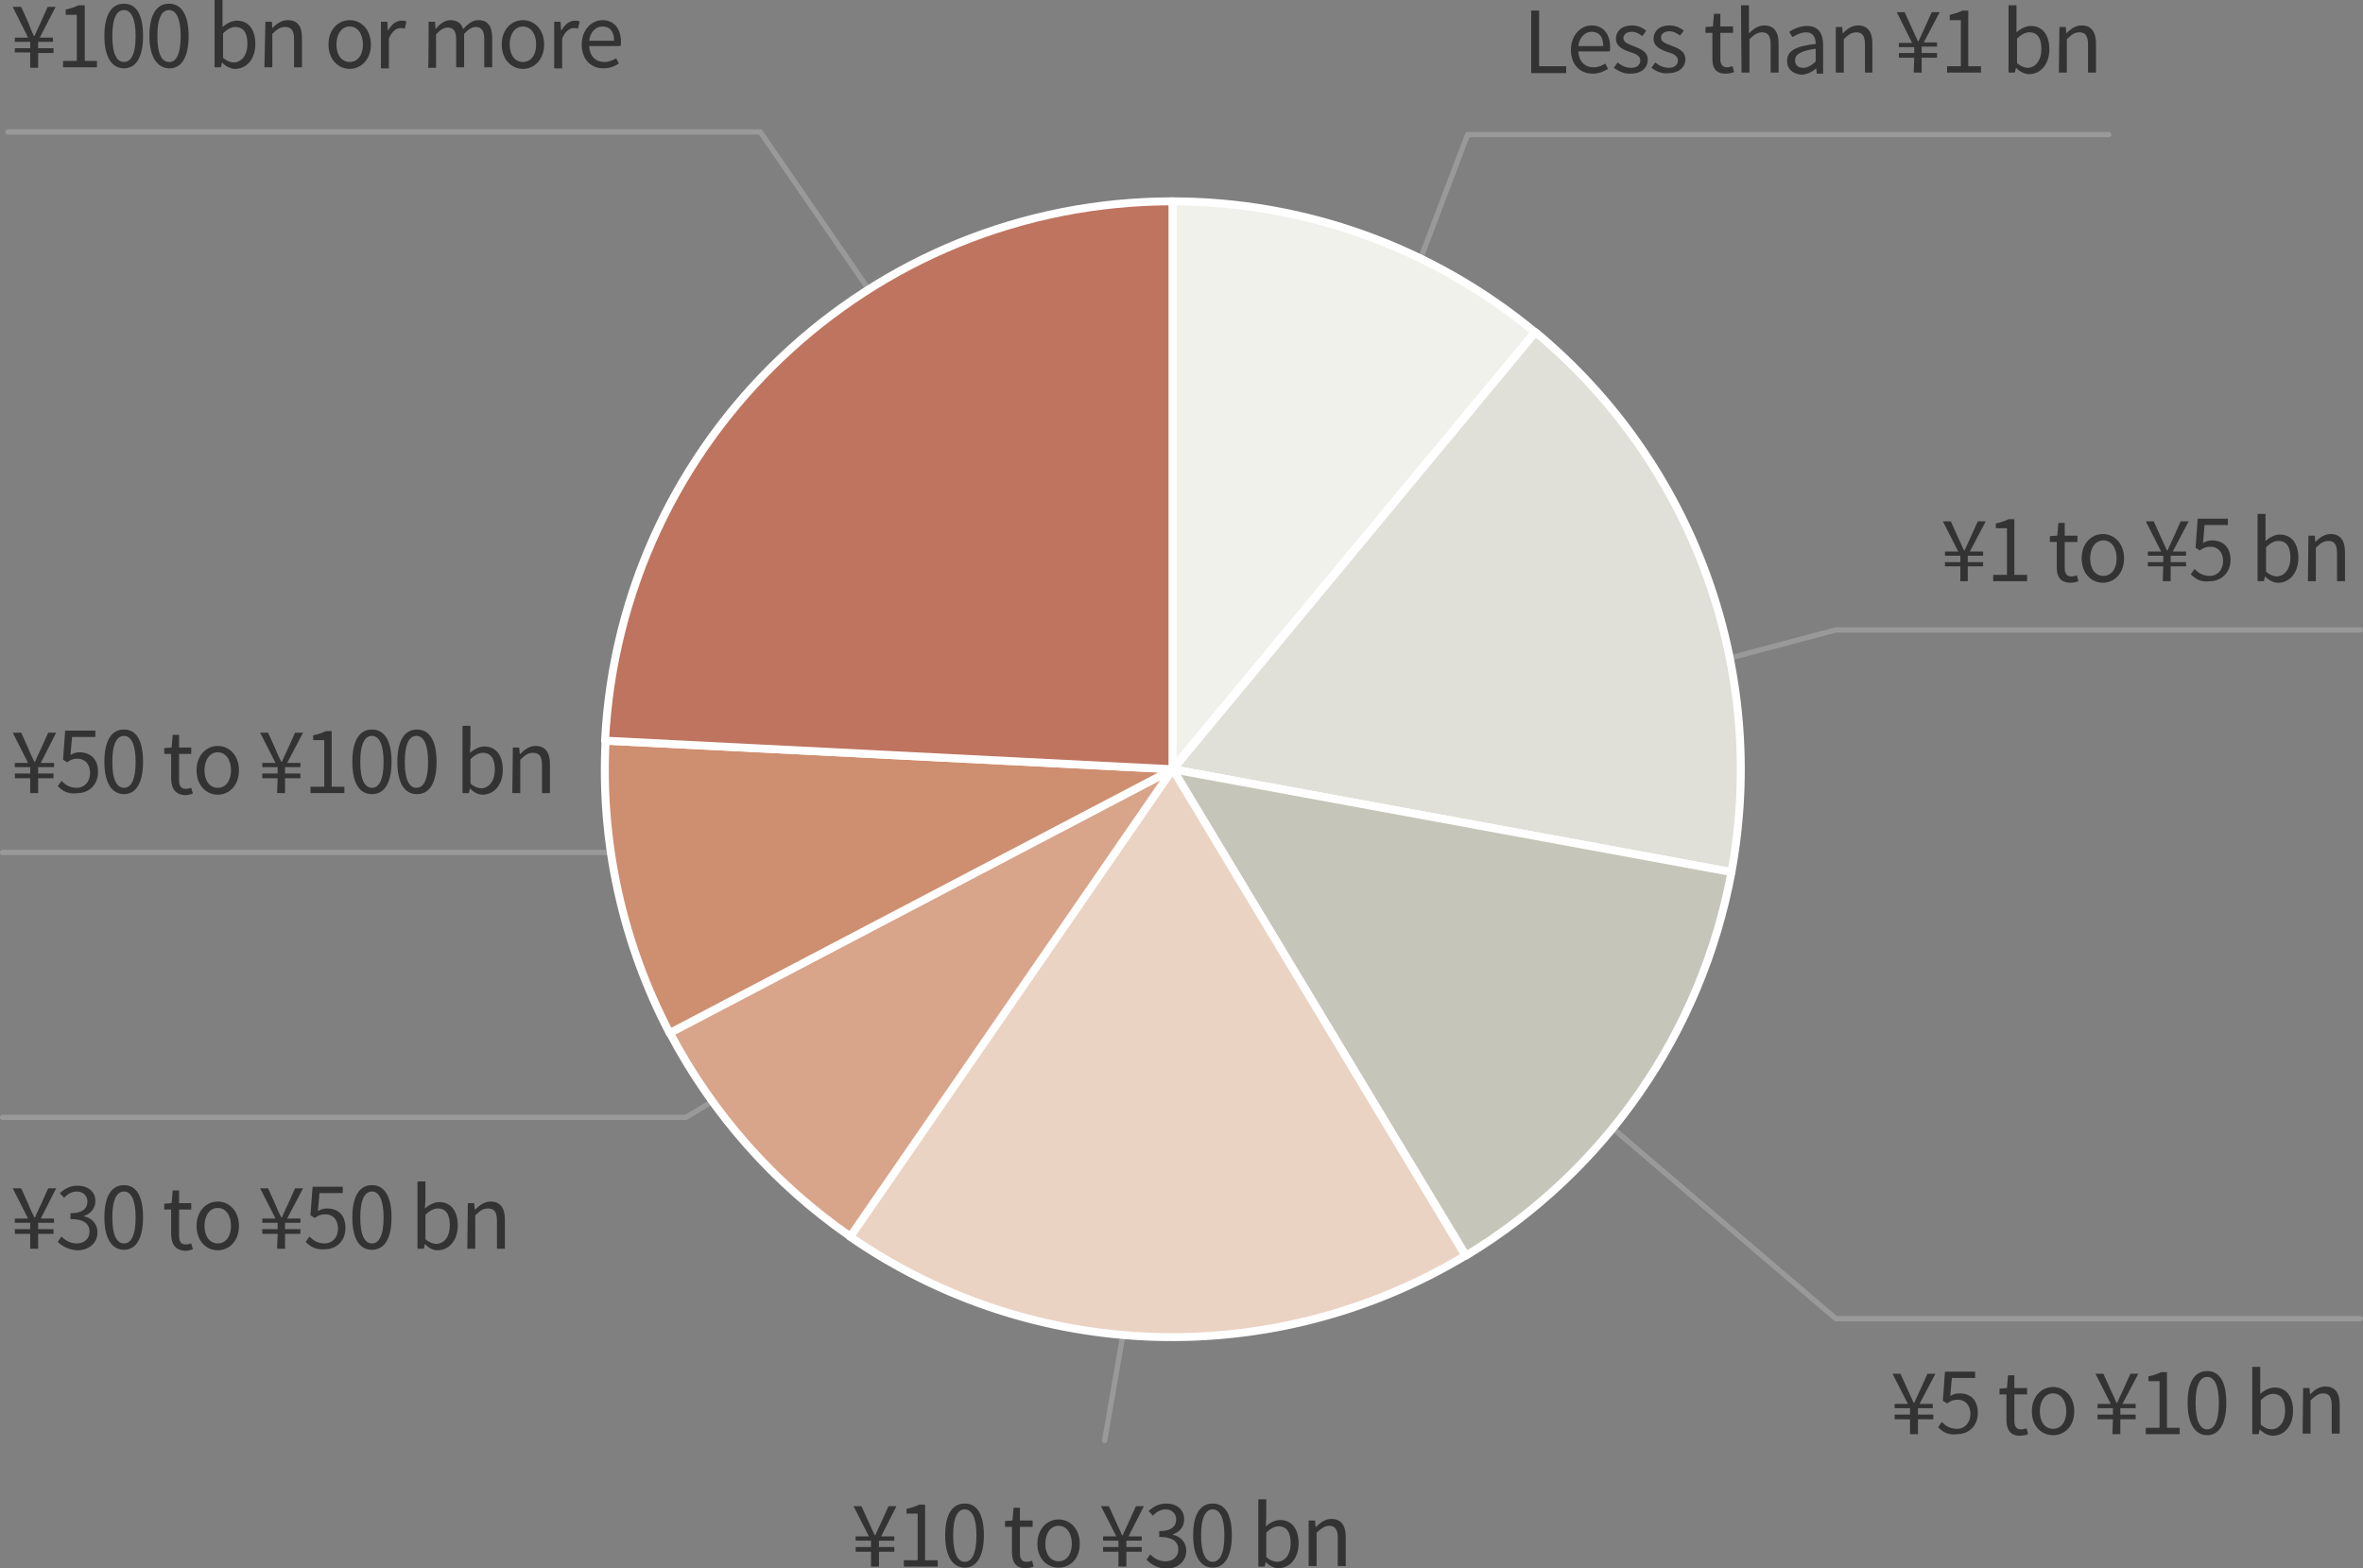 <?xml version="1.0" encoding="utf-8"?>
<!-- Generator: Adobe Illustrator 28.3.0, SVG Export Plug-In . SVG Version: 6.00 Build 0)  -->
<svg version="1.1" id="_レイヤー_2" xmlns="http://www.w3.org/2000/svg" xmlns:xlink="http://www.w3.org/1999/xlink" x="0px"
	 y="0px" viewBox="0 0 446 296" style="enable-background:new 0 0 446 296;" xml:space="preserve">
<rect x="0" y="0" width="446" height="296" fill="#808080" stroke="none"/>
<style type="text/css">
	.st0{fill:#333333;}
	.st1{fill:none;stroke:#999999;stroke-linecap:round;stroke-linejoin:round;}
	.st2{fill-rule:evenodd;clip-rule:evenodd;fill:#F0F1EB;}
	.st3{fill:none;stroke:#FFFFFF;stroke-width:1.5;stroke-linejoin:round;stroke-miterlimit:10;}
	.st4{fill-rule:evenodd;clip-rule:evenodd;fill:#E0E0D9;}
	.st5{fill-rule:evenodd;clip-rule:evenodd;fill:#C5C5B9;}
	.st6{fill-rule:evenodd;clip-rule:evenodd;fill:#EBD3C4;}
	.st7{fill-rule:evenodd;clip-rule:evenodd;fill:#D8A48A;}
	.st8{fill-rule:evenodd;clip-rule:evenodd;fill:#CE8E70;}
	.st9{fill-rule:evenodd;clip-rule:evenodd;fill:#BE745F;}
</style>
<path class="st0" d="M289,2h1.5v10.5h5.1v1.3H289V2z"/>
<path class="st0" d="M296.5,9.4c0-2.8,1.9-4.6,3.9-4.6c2.2,0,3.5,1.6,3.5,4.1c0,0.3,0,0.6-0.1,0.8h-5.9c0.1,1.9,1.2,3,2.9,3
	c0.9,0,1.5-0.3,2.2-0.7l0.5,1c-0.8,0.5-1.7,0.9-2.9,0.9C298.3,13.9,296.5,12.3,296.5,9.4L296.5,9.4L296.5,9.4z M302.6,8.7
	c0-1.8-0.8-2.7-2.2-2.7c-1.2,0-2.3,1-2.5,2.7H302.6z"/>
<path class="st0" d="M304.6,12.8l0.7-1c0.8,0.6,1.5,1,2.6,1c1.1,0,1.7-0.6,1.7-1.4c0-0.9-1-1.3-2-1.6c-1.2-0.4-2.6-1-2.6-2.5
	c0-1.4,1.1-2.5,3-2.5c1.1,0,2,0.4,2.7,1L310,6.8c-0.6-0.4-1.2-0.8-2-0.8c-1.1,0-1.6,0.6-1.6,1.2c0,0.8,0.9,1.1,1.9,1.5
	c1.3,0.5,2.7,1,2.7,2.6c0,1.4-1.1,2.6-3.2,2.6C306.6,14,305.4,13.4,304.6,12.8L304.6,12.8L304.6,12.8z"/>
<path class="st0" d="M311.7,12.8l0.7-1c0.8,0.6,1.5,1,2.6,1c1.1,0,1.7-0.6,1.7-1.4c0-0.9-1-1.3-2-1.6c-1.2-0.4-2.6-1-2.6-2.5
	c0-1.4,1.1-2.5,3-2.5c1.1,0,2,0.4,2.7,1l-0.7,0.9c-0.6-0.4-1.2-0.8-2-0.8c-1.1,0-1.6,0.6-1.6,1.2c0,0.8,0.9,1.1,1.9,1.5
	c1.3,0.5,2.7,1,2.7,2.6c0,1.4-1.1,2.6-3.2,2.6C313.7,14,312.5,13.4,311.7,12.8L311.7,12.8L311.7,12.8z"/>
<path class="st0" d="M323.2,11.1V6.2h-1.3V5.1l1.4-0.1l0.2-2.4h1.2V5h2.4v1.2h-2.4v4.8c0,1.1,0.3,1.7,1.3,1.7c0.3,0,0.7-0.1,1-0.2
	l0.3,1.1c-0.5,0.2-1.1,0.3-1.6,0.3C323.8,13.9,323.2,12.8,323.2,11.1L323.2,11.1L323.2,11.1z"/>
<path class="st0" d="M328.6,1h1.5v3.5l0,1.8c0.8-0.8,1.7-1.5,2.9-1.5c1.8,0,2.7,1.2,2.7,3.4v5.5h-1.5V8.4c0-1.6-0.5-2.3-1.6-2.3
	c-0.9,0-1.5,0.4-2.4,1.3v6.3h-1.5L328.6,1L328.6,1L328.6,1z"/>
<path class="st0" d="M337.3,11.5c0-1.9,1.6-2.8,5.4-3.2c0-1.1-0.4-2.2-1.8-2.2c-1,0-1.9,0.5-2.6,0.9l-0.6-1c0.8-0.5,2-1.1,3.4-1.1
	c2.1,0,3,1.4,3,3.6v5.4h-1.2l-0.1-1h0c-0.8,0.7-1.8,1.2-2.9,1.2C338.4,13.9,337.3,13.1,337.3,11.5L337.3,11.5L337.3,11.5z
	 M342.7,11.6V9.2c-2.9,0.4-3.9,1.1-3.9,2.2c0,1,0.7,1.4,1.5,1.4S341.9,12.4,342.7,11.6z"/>
<path class="st0" d="M346.5,5.1h1.2l0.1,1.2h0c0.8-0.8,1.7-1.5,2.9-1.5c1.8,0,2.7,1.2,2.7,3.4v5.5H352V8.4c0-1.6-0.5-2.3-1.6-2.3
	c-0.9,0-1.5,0.4-2.4,1.3v6.3h-1.5L346.5,5.1L346.5,5.1L346.5,5.1z"/>
<path class="st0" d="M361.3,10.9h-2.9v-0.9h2.9V8.9h-2.9V8.1h2.5L358,2.3h1.5l1.4,3.1c0.4,0.8,0.7,1.6,1.1,2.4h0.1
	c0.4-0.8,0.7-1.6,1.1-2.4l1.4-3.1h1.5l-3,5.7h2.5v0.8h-2.9v1.2h2.9v0.9h-2.9v2.8h-1.5L361.3,10.9L361.3,10.9L361.3,10.9z"/>
<path class="st0" d="M367.5,12.5h2.6V3.8H368V2.8c1-0.2,1.8-0.5,2.4-0.8h1.1v10.5h2.4v1.2h-6.4V12.5L367.5,12.5L367.5,12.5z"/>
<path class="st0" d="M380.5,12.8L380.5,12.8l-0.2,0.9h-1.2V1h1.5v3.5l0,1.6c0.8-0.7,1.8-1.2,2.7-1.2c2.3,0,3.5,1.8,3.5,4.4
	c0,3-1.8,4.7-3.8,4.7C382.2,14,381.3,13.6,380.5,12.8L380.5,12.8L380.5,12.8z M385.3,9.3c0-1.9-0.6-3.2-2.3-3.2
	c-0.7,0-1.5,0.4-2.3,1.2v4.6c0.8,0.7,1.5,0.9,2.1,0.9C384.2,12.7,385.3,11.4,385.3,9.3L385.3,9.3L385.3,9.3z"/>
<path class="st0" d="M388.7,5.1h1.2l0.1,1.2h0c0.8-0.8,1.7-1.5,2.9-1.5c1.8,0,2.7,1.2,2.7,3.4v5.5h-1.5V8.4c0-1.6-0.5-2.3-1.6-2.3
	c-0.9,0-1.5,0.4-2.4,1.3v6.3h-1.5L388.7,5.1L388.7,5.1L388.7,5.1z"/>
<path class="st0" d="M370,106.9h-2.9v-0.8h2.9v-1.2h-2.9v-0.8h2.5l-2.9-5.7h1.5l1.4,3.1c0.4,0.8,0.7,1.6,1.1,2.4h0.1
	c0.4-0.8,0.7-1.6,1.1-2.4l1.4-3.1h1.5l-3,5.7h2.5v0.8h-2.9v1.2h2.9v0.8h-2.9v2.8H370L370,106.9L370,106.9L370,106.9z"/>
<path class="st0" d="M376.2,108.5h2.6v-8.8h-2.1v-0.9c1-0.2,1.8-0.5,2.4-0.8h1.1v10.5h2.4v1.2h-6.4
	C376.2,109.7,376.2,108.5,376.2,108.5z"/>
<path class="st0" d="M388.2,107.1v-4.8h-1.3v-1.1l1.4-0.1l0.2-2.4h1.2v2.4h2.4v1.2h-2.4v4.8c0,1.1,0.3,1.7,1.3,1.7
	c0.3,0,0.7-0.1,1-0.2l0.3,1.1c-0.5,0.2-1.1,0.3-1.6,0.3C388.8,109.9,388.2,108.8,388.2,107.1L388.2,107.1L388.2,107.1z"/>
<path class="st0" d="M392.9,105.4c0-2.9,1.9-4.6,4-4.6s4,1.7,4,4.6s-1.9,4.6-4,4.6S392.9,108.3,392.9,105.4z M399.5,105.4
	c0-2-1-3.4-2.5-3.4s-2.5,1.4-2.5,3.4s1,3.3,2.5,3.3S399.5,107.4,399.5,105.4z"/>
<path class="st0" d="M408.3,106.9h-2.9v-0.8h2.9v-1.2h-2.9v-0.8h2.5l-2.9-5.7h1.5l1.4,3.1c0.4,0.8,0.7,1.6,1.1,2.4h0.1
	c0.4-0.8,0.7-1.6,1.1-2.4l1.4-3.1h1.5l-3,5.7h2.5v0.8h-2.9v1.2h2.9v0.8h-2.9v2.8h-1.5L408.3,106.9L408.3,106.9L408.3,106.9z"/>
<path class="st0" d="M413.5,108.4l0.7-1c0.7,0.7,1.5,1.3,2.9,1.3s2.5-1.1,2.5-2.8s-1-2.7-2.4-2.7c-0.8,0-1.3,0.2-2,0.7l-0.8-0.5
	l0.4-5.5h5.7v1.2h-4.4l-0.3,3.4c0.5-0.3,1-0.5,1.7-0.5c2,0,3.5,1.2,3.5,3.7s-1.9,4-3.8,4C415.4,110,414.3,109.2,413.5,108.4
	L413.5,108.4L413.5,108.4z"/>
<path class="st0" d="M427.5,108.8L427.5,108.8l-0.2,0.9h-1.2V97h1.5v3.5l0,1.6c0.8-0.7,1.8-1.2,2.7-1.2c2.3,0,3.5,1.8,3.5,4.4
	c0,3-1.8,4.7-3.8,4.7C429.2,110,428.3,109.6,427.5,108.8L427.5,108.8L427.5,108.8z M432.3,105.3c0-1.9-0.6-3.2-2.3-3.2
	c-0.7,0-1.5,0.4-2.3,1.2v4.6c0.8,0.7,1.5,0.9,2.1,0.9C431.2,108.7,432.3,107.4,432.3,105.3L432.3,105.3L432.3,105.3z"/>
<path class="st0" d="M435.7,101.1h1.2l0.1,1.2h0c0.8-0.8,1.7-1.5,2.9-1.5c1.8,0,2.7,1.2,2.7,3.4v5.5h-1.5v-5.3
	c0-1.6-0.5-2.3-1.6-2.3c-0.9,0-1.5,0.4-2.4,1.3v6.3h-1.5L435.7,101.1L435.7,101.1z"/>
<path class="st0" d="M360.5,267.9h-2.9v-0.9h2.9v-1.2h-2.9v-0.8h2.5l-2.9-5.7h1.5l1.4,3.1c0.4,0.8,0.7,1.6,1.1,2.4h0.1
	c0.4-0.9,0.7-1.6,1.1-2.4l1.4-3.1h1.5l-3,5.7h2.5v0.8H362v1.2h2.9v0.9H362v2.8h-1.5L360.5,267.9L360.5,267.9L360.5,267.9z"/>
<path class="st0" d="M365.8,269.4l0.7-1c0.7,0.7,1.5,1.3,2.9,1.3s2.5-1.1,2.5-2.8s-1-2.7-2.4-2.7c-0.8,0-1.3,0.2-2,0.7l-0.8-0.5
	l0.4-5.5h5.7v1.2h-4.4l-0.3,3.4c0.5-0.3,1-0.5,1.7-0.5c2,0,3.5,1.1,3.5,3.7s-1.9,4-3.8,4C367.7,271,366.6,270.2,365.8,269.4
	L365.8,269.4L365.8,269.4z"/>
<path class="st0" d="M378.7,268v-4.8h-1.3v-1.1l1.4-0.1l0.2-2.4h1.2v2.4h2.4v1.2h-2.4v4.9c0,1.1,0.3,1.7,1.3,1.7
	c0.3,0,0.7-0.1,1-0.2l0.3,1.1c-0.5,0.2-1.1,0.3-1.6,0.3C379.4,271,378.7,269.8,378.7,268L378.7,268L378.7,268z"/>
<path class="st0" d="M383.5,266.4c0-2.9,1.9-4.6,4-4.6s4,1.7,4,4.6s-1.9,4.5-4,4.5S383.5,269.3,383.5,266.4z M390,266.4
	c0-2-1-3.4-2.5-3.4s-2.5,1.4-2.5,3.4s1,3.3,2.5,3.3S390,268.4,390,266.4z"/>
<path class="st0" d="M398.8,267.9h-2.9v-0.9h2.9v-1.2h-2.9v-0.8h2.5l-2.9-5.7h1.5l1.4,3.1c0.4,0.8,0.7,1.6,1.1,2.4h0.1
	c0.4-0.9,0.7-1.6,1.1-2.4l1.4-3.1h1.5l-3,5.7h2.5v0.8h-2.9v1.2h2.9v0.9h-2.9v2.8h-1.5L398.8,267.9L398.8,267.9L398.8,267.9z"/>
<path class="st0" d="M405,269.5h2.6v-8.8h-2.1v-0.9c1-0.2,1.8-0.5,2.4-0.8h1.1v10.5h2.4v1.2H405V269.5z"/>
<path class="st0" d="M412.9,264.8c0-4.1,1.4-6,3.7-6s3.6,2,3.6,6s-1.4,6.1-3.6,6.1S412.9,268.9,412.9,264.8z M418.8,264.8
	c0-3.4-0.9-4.9-2.2-4.9s-2.2,1.4-2.2,4.9s0.9,5,2.2,5S418.8,268.3,418.8,264.8z"/>
<path class="st0" d="M426.5,269.8L426.5,269.8l-0.2,0.9h-1.2V258h1.5v3.5l0,1.6c0.8-0.7,1.8-1.2,2.7-1.2c2.3,0,3.5,1.8,3.5,4.4
	c0,3-1.8,4.7-3.8,4.7C428.2,271,427.3,270.6,426.5,269.8L426.5,269.8L426.5,269.8z M431.3,266.3c0-1.9-0.6-3.2-2.3-3.2
	c-0.7,0-1.5,0.4-2.3,1.2v4.6c0.8,0.7,1.5,0.9,2.1,0.9C430.2,269.7,431.3,268.4,431.3,266.3L431.3,266.3L431.3,266.3z"/>
<path class="st0" d="M434.7,262h1.2l0.1,1.2h0c0.8-0.8,1.7-1.5,2.9-1.5c1.8,0,2.7,1.2,2.7,3.4v5.5h-1.5v-5.3c0-1.6-0.5-2.3-1.6-2.3
	c-0.9,0-1.5,0.5-2.4,1.3v6.3h-1.5L434.7,262L434.7,262z"/>
<path class="st0" d="M164.4,292.9h-2.9v-0.9h2.9v-1.2h-2.9v-0.8h2.5l-2.9-5.7h1.5l1.4,3.1c0.4,0.8,0.7,1.6,1.1,2.4h0.1
	c0.4-0.9,0.7-1.6,1.1-2.4l1.4-3.1h1.5l-2.9,5.7h2.5v0.8h-2.9v1.2h2.9v0.9h-2.9v2.8h-1.5L164.4,292.9L164.4,292.9L164.4,292.9z"/>
<path class="st0" d="M170.6,294.5h2.6v-8.8h-2.1v-0.9c1-0.2,1.8-0.5,2.4-0.8h1.1v10.5h2.4v1.2h-6.4V294.5z"/>
<path class="st0" d="M178.4,289.8c0-4.1,1.4-6,3.7-6s3.6,2,3.6,6s-1.4,6.1-3.6,6.1S178.4,293.9,178.4,289.8z M184.3,289.8
	c0-3.4-0.9-4.9-2.2-4.9s-2.2,1.4-2.2,4.9s0.9,5,2.2,5S184.3,293.3,184.3,289.8z"/>
<path class="st0" d="M191,293v-4.8h-1.3v-1.1l1.4-0.1l0.2-2.4h1.2v2.4h2.4v1.2h-2.4v4.9c0,1.1,0.3,1.7,1.3,1.7c0.3,0,0.7-0.1,1-0.2
	l0.3,1.1c-0.5,0.2-1.1,0.3-1.6,0.3C191.7,296,191,294.8,191,293L191,293L191,293z"/>
<path class="st0" d="M195.8,291.4c0-2.9,1.9-4.6,4-4.6s4,1.7,4,4.6s-1.9,4.5-4,4.5S195.8,294.3,195.8,291.4z M202.3,291.4
	c0-2-1-3.4-2.5-3.4s-2.5,1.4-2.5,3.4s1,3.3,2.5,3.3S202.3,293.4,202.3,291.4z"/>
<path class="st0" d="M211.1,292.9h-2.9v-0.9h2.9v-1.2h-2.9v-0.8h2.5l-2.9-5.7h1.5l1.4,3.1c0.4,0.8,0.7,1.6,1.1,2.4h0.1
	c0.4-0.9,0.7-1.6,1.1-2.4l1.4-3.1h1.5l-2.9,5.7h2.5v0.8h-2.9v1.2h2.9v0.9h-2.9v2.8h-1.5L211.1,292.9L211.1,292.9L211.1,292.9z"/>
<path class="st0" d="M216.4,294.4l0.7-1c0.7,0.7,1.6,1.3,2.9,1.3s2.4-0.8,2.4-2.2s-0.9-2.4-3.6-2.4v-1.1c2.4,0,3.2-1,3.2-2.2
	c0-1.1-0.8-1.9-2-1.9c-0.9,0-1.8,0.5-2.4,1.2l-0.8-0.9c0.9-0.8,1.9-1.4,3.3-1.4c2,0,3.4,1.1,3.4,3c0,1.4-0.9,2.4-2.1,2.8v0.1
	c1.4,0.3,2.5,1.4,2.5,3c0,2.1-1.7,3.4-3.8,3.4C218.3,296,217.2,295.2,216.4,294.4L216.4,294.4L216.4,294.4z"/>
<path class="st0" d="M225.2,289.8c0-4.1,1.4-6,3.7-6s3.6,2,3.6,6s-1.4,6.1-3.6,6.1S225.2,293.9,225.2,289.8z M231.1,289.8
	c0-3.4-0.9-4.9-2.2-4.9s-2.2,1.4-2.2,4.9s0.9,5,2.2,5S231.1,293.3,231.1,289.8z"/>
<path class="st0" d="M238.9,294.8L238.9,294.8l-0.2,0.9h-1.2V283h1.5v3.5l-0.1,1.6c0.8-0.7,1.8-1.2,2.7-1.2c2.3,0,3.5,1.8,3.5,4.4
	c0,3-1.8,4.7-3.8,4.7C240.5,296,239.6,295.6,238.9,294.8L238.9,294.8L238.9,294.8z M243.6,291.3c0-1.9-0.6-3.2-2.3-3.2
	c-0.7,0-1.5,0.4-2.3,1.2v4.6c0.8,0.7,1.6,0.9,2.1,0.9C242.6,294.7,243.6,293.4,243.6,291.3L243.6,291.3L243.6,291.3z"/>
<path class="st0" d="M247,287h1.2l0.1,1.2h0.1c0.8-0.8,1.7-1.5,2.9-1.5c1.8,0,2.7,1.2,2.7,3.4v5.5h-1.5v-5.3c0-1.6-0.5-2.3-1.6-2.3
	c-0.9,0-1.5,0.5-2.4,1.3v6.3H247L247,287L247,287z"/>
<path class="st0" d="M5.7,232.9H2.8v-0.9h2.9v-1.2H2.8v-0.8h2.5l-2.9-5.7H4l1.4,3.1c0.3,0.8,0.7,1.6,1.1,2.4h0.1
	c0.4-0.9,0.7-1.6,1.1-2.4l1.4-3.1h1.5l-2.9,5.7h2.5v0.8H7.2v1.2h2.9v0.9H7.2v2.8H5.7L5.7,232.9L5.7,232.9L5.7,232.9z"/>
<path class="st0" d="M10.9,234.4l0.7-1c0.7,0.7,1.6,1.3,2.9,1.3s2.4-0.8,2.4-2.2s-0.9-2.4-3.6-2.4v-1.1c2.4,0,3.2-1,3.2-2.2
	c0-1.1-0.8-1.9-2-1.9c-0.9,0-1.8,0.5-2.4,1.2l-0.8-0.9c0.9-0.8,1.9-1.4,3.3-1.4c2,0,3.4,1.1,3.4,2.9c0,1.4-0.9,2.4-2.1,2.8v0.1
	c1.4,0.3,2.5,1.4,2.5,3c0,2.1-1.7,3.4-3.8,3.4C12.9,235.9,11.7,235.2,10.9,234.4L10.9,234.4L10.9,234.4z"/>
<path class="st0" d="M19.7,229.8c0-4.1,1.4-6.1,3.7-6.1s3.6,2,3.6,6.1s-1.4,6.1-3.6,6.1S19.7,233.9,19.7,229.8z M25.6,229.8
	c0-3.4-0.9-4.9-2.2-4.9s-2.2,1.4-2.2,4.9s0.9,4.9,2.2,4.9S25.6,233.3,25.6,229.8z"/>
<path class="st0" d="M32.3,233.1v-4.8H31v-1.1l1.4-0.1l0.2-2.4h1.2v2.4h2.3v1.2h-2.3v4.9c0,1.1,0.3,1.7,1.3,1.7c0.3,0,0.7-0.1,1-0.2
	l0.3,1.1c-0.5,0.2-1.1,0.3-1.6,0.3C33,235.9,32.4,234.8,32.3,233.1z"/>
<path class="st0" d="M37.1,231.4c0-2.9,1.9-4.6,4-4.6s4,1.7,4,4.6s-1.9,4.6-4,4.6S37.1,234.3,37.1,231.4z M43.6,231.4
	c0-2-1-3.4-2.5-3.4s-2.5,1.4-2.5,3.4s1,3.3,2.5,3.3S43.6,233.4,43.6,231.4z"/>
<path class="st0" d="M52.4,232.9h-2.9v-0.9h2.9v-1.2h-2.9v-0.8h2.5l-2.9-5.7h1.5l1.4,3.1c0.3,0.8,0.7,1.6,1.1,2.4h0.1
	c0.4-0.9,0.7-1.6,1.1-2.4l1.4-3.1h1.5l-3,5.7h2.5v0.8h-2.9v1.2h2.9v0.9h-2.9v2.8h-1.5L52.4,232.9L52.4,232.9L52.4,232.9z"/>
<path class="st0" d="M57.7,234.4l0.7-1c0.7,0.7,1.5,1.3,2.9,1.3s2.5-1.1,2.5-2.8s-1-2.7-2.4-2.7c-0.8,0-1.3,0.2-2,0.7l-0.8-0.5
	L59,224h5.7v1.2h-4.4l-0.3,3.4c0.5-0.3,1-0.5,1.7-0.5c2,0,3.5,1.1,3.5,3.7s-1.9,4-3.8,4C59.6,236,58.4,235.2,57.7,234.4L57.7,234.4
	L57.7,234.4z"/>
<path class="st0" d="M66.5,229.8c0-4.1,1.4-6.1,3.7-6.1s3.7,2,3.7,6.1s-1.4,6.1-3.7,6.1S66.5,233.9,66.5,229.8z M72.4,229.8
	c0-3.4-0.9-4.9-2.2-4.9s-2.2,1.4-2.2,4.9s0.9,4.9,2.2,4.9S72.4,233.3,72.4,229.8z"/>
<path class="st0" d="M80.2,234.8L80.2,234.8l-0.2,0.9h-1.2V223h1.5v3.5l-0.1,1.6c0.8-0.7,1.8-1.2,2.7-1.2c2.3,0,3.5,1.8,3.5,4.4
	c0,3-1.8,4.7-3.8,4.7C81.8,236,80.9,235.6,80.2,234.8L80.2,234.8L80.2,234.8z M84.9,231.3c0-1.9-0.6-3.2-2.3-3.2
	c-0.7,0-1.5,0.4-2.3,1.2v4.6c0.8,0.7,1.6,0.9,2.1,0.9C83.9,234.7,84.9,233.4,84.9,231.3L84.9,231.3L84.9,231.3z"/>
<path class="st0" d="M88.3,227.1h1.2l0.1,1.2h0.1c0.8-0.8,1.7-1.5,2.9-1.5c1.8,0,2.7,1.2,2.7,3.4v5.5h-1.5v-5.3
	c0-1.6-0.5-2.3-1.7-2.3c-0.9,0-1.5,0.4-2.4,1.3v6.3h-1.5L88.3,227.1L88.3,227.1z"/>
<path class="st0" d="M5.7,146.9H2.8v-0.9h2.9v-1.2H2.8v-0.8h2.5l-2.9-5.7H4l1.4,3.1c0.3,0.8,0.7,1.6,1.1,2.4h0.1
	c0.4-0.9,0.7-1.6,1.1-2.4l1.4-3.1h1.5l-2.9,5.7h2.5v0.8H7.2v1.2h2.9v0.9H7.2v2.8H5.7L5.7,146.9L5.7,146.9L5.7,146.9z"/>
<path class="st0" d="M10.9,148.4l0.7-1c0.7,0.7,1.5,1.3,2.9,1.3s2.5-1.1,2.5-2.8s-1-2.7-2.4-2.7c-0.8,0-1.3,0.2-1.9,0.7l-0.8-0.5
	l0.4-5.5H18v1.2h-4.4l-0.3,3.4c0.5-0.3,1-0.5,1.7-0.5c1.9,0,3.5,1.1,3.5,3.7s-1.9,4-3.8,4C12.8,150,11.7,149.2,10.9,148.4
	L10.9,148.4L10.9,148.4z"/>
<path class="st0" d="M19.7,143.8c0-4.1,1.4-6.1,3.7-6.1s3.6,2,3.6,6.1s-1.4,6.1-3.6,6.1S19.7,147.9,19.7,143.8z M25.6,143.8
	c0-3.4-0.9-4.9-2.2-4.9s-2.2,1.4-2.2,4.9s0.9,4.9,2.2,4.9S25.6,147.3,25.6,143.8z"/>
<path class="st0" d="M32.3,147.1v-4.8H31v-1.1l1.4-0.1l0.2-2.4h1.2v2.4h2.3v1.2h-2.3v4.9c0,1.1,0.3,1.7,1.3,1.7c0.3,0,0.7-0.1,1-0.2
	l0.3,1.1c-0.5,0.2-1.1,0.3-1.6,0.3C33,149.9,32.4,148.8,32.3,147.1z"/>
<path class="st0" d="M37.1,145.4c0-2.9,1.9-4.6,4-4.6s4,1.7,4,4.6s-1.9,4.6-4,4.6S37.1,148.3,37.1,145.4z M43.6,145.4
	c0-2-1-3.4-2.5-3.4s-2.5,1.4-2.5,3.4s1,3.3,2.5,3.3S43.6,147.4,43.6,145.4z"/>
<path class="st0" d="M52.4,146.9h-2.9v-0.9h2.9v-1.2h-2.9v-0.8h2.5l-2.9-5.7h1.5l1.4,3.1c0.3,0.8,0.7,1.6,1.1,2.4h0.1
	c0.4-0.9,0.7-1.6,1.1-2.4l1.4-3.1h1.5l-3,5.7h2.5v0.8h-2.9v1.2h2.9v0.9h-2.9v2.8h-1.5L52.4,146.9L52.4,146.9L52.4,146.9z"/>
<path class="st0" d="M58.6,148.5h2.6v-8.8h-2.1v-0.9c1-0.2,1.8-0.5,2.4-0.8h1.1v10.5h2.4v1.2h-6.4L58.6,148.5L58.6,148.5L58.6,148.5
	z"/>
<path class="st0" d="M66.5,143.8c0-4.1,1.4-6.1,3.7-6.1s3.7,2,3.7,6.1s-1.4,6.1-3.7,6.1S66.5,147.9,66.5,143.8z M72.4,143.8
	c0-3.4-0.9-4.9-2.2-4.9s-2.2,1.4-2.2,4.9s0.9,4.9,2.2,4.9S72.4,147.3,72.4,143.8z"/>
<path class="st0" d="M75,143.8c0-4.1,1.4-6.1,3.7-6.1s3.7,2,3.7,6.1s-1.4,6.1-3.7,6.1S75,147.9,75,143.8z M80.8,143.8
	c0-3.4-0.9-4.9-2.2-4.9s-2.2,1.4-2.2,4.9s0.9,4.9,2.2,4.9S80.8,147.3,80.8,143.8z"/>
<path class="st0" d="M88.7,148.8L88.7,148.8l-0.2,0.9h-1.2V137h1.5v3.5l-0.1,1.6c0.8-0.7,1.8-1.2,2.7-1.2c2.3,0,3.5,1.8,3.5,4.4
	c0,3-1.8,4.7-3.8,4.7C90.3,150,89.4,149.6,88.7,148.8L88.7,148.8L88.7,148.8z M93.4,145.3c0-1.9-0.6-3.2-2.3-3.2
	c-0.7,0-1.5,0.4-2.3,1.2v4.6c0.8,0.7,1.6,0.9,2.1,0.9C92.3,148.7,93.4,147.4,93.4,145.3L93.4,145.3L93.4,145.3z"/>
<path class="st0" d="M96.8,141.1H98l0.1,1.2h0.1c0.8-0.8,1.7-1.5,2.9-1.5c1.8,0,2.7,1.2,2.7,3.4v5.5h-1.5v-5.3
	c0-1.6-0.5-2.3-1.7-2.3c-0.9,0-1.5,0.4-2.4,1.3v6.3h-1.5L96.8,141.1L96.8,141.1z"/>
<path class="st0" d="M5.7,9.9H2.8V9.1h2.9V7.9H2.8V7.1h2.5L2.4,1.3H4l1.4,3.1C5.7,5.2,6,6,6.4,6.8h0.1C6.9,6,7.2,5.2,7.6,4.4L9,1.3
	h1.5L7.5,7.1h2.5v0.8H7.2v1.2h2.9v0.9H7.2v2.8H5.7L5.7,9.9L5.7,9.9L5.7,9.9z"/>
<path class="st0" d="M11.9,11.5h2.6V2.8h-2.1V1.8c1-0.2,1.8-0.5,2.4-0.8H16v10.5h2.3v1.2h-6.4L11.9,11.5L11.9,11.5L11.9,11.5z"/>
<path class="st0" d="M19.7,6.8c0-4.1,1.4-6.1,3.7-6.1s3.6,2,3.6,6.1s-1.4,6.1-3.6,6.1S19.7,10.9,19.7,6.8z M25.6,6.8
	c0-3.4-0.9-4.9-2.2-4.9s-2.2,1.4-2.2,4.9s0.9,4.9,2.2,4.9S25.6,10.3,25.6,6.8z"/>
<path class="st0" d="M28.2,6.8c0-4.1,1.4-6.1,3.7-6.1s3.7,2,3.7,6.1s-1.4,6.1-3.6,6.1S28.2,10.9,28.2,6.8z M34.1,6.8
	c0-3.4-0.9-4.9-2.2-4.9s-2.2,1.4-2.2,4.9s0.9,4.9,2.2,4.9C33.2,11.8,34.1,10.3,34.1,6.8z"/>
<path class="st0" d="M41.9,11.8L41.9,11.8l-0.2,0.9h-1.2V0H42v3.5l0,1.6c0.8-0.7,1.8-1.2,2.7-1.2c2.3,0,3.5,1.8,3.5,4.4
	c0,3-1.8,4.7-3.8,4.7C43.6,13,42.7,12.6,41.9,11.8L41.9,11.8L41.9,11.8z M46.7,8.3c0-1.9-0.6-3.2-2.3-3.2c-0.7,0-1.5,0.4-2.3,1.2
	v4.6c0.8,0.7,1.5,0.9,2.1,0.9C45.6,11.7,46.7,10.4,46.7,8.3L46.7,8.3L46.7,8.3z"/>
<path class="st0" d="M50.1,4.1h1.2l0.1,1.2h0c0.8-0.8,1.7-1.5,2.9-1.5C56.2,3.8,57,5,57,7.2v5.5h-1.5V7.4c0-1.6-0.5-2.3-1.7-2.3
	c-0.9,0-1.5,0.4-2.4,1.3v6.3h-1.5L50.1,4.1L50.1,4.1L50.1,4.1z"/>
<path class="st0" d="M62,8.4c0-2.9,1.9-4.6,4-4.6s4,1.7,4,4.6s-1.9,4.6-4,4.6S62,11.3,62,8.4z M68.5,8.4c0-2-1-3.4-2.5-3.4
	s-2.5,1.4-2.5,3.4s1,3.3,2.5,3.3S68.5,10.4,68.5,8.4z"/>
<path class="st0" d="M71.9,4.1h1.2l0.1,1.6h0.1c0.6-1.1,1.5-1.8,2.5-1.8c0.4,0,0.7,0,0.9,0.2l-0.3,1.3c-0.3-0.1-0.5-0.1-0.8-0.1
	c-0.7,0-1.6,0.5-2.2,2v5.6h-1.5V4.1z"/>
<path class="st0" d="M80.9,4.1h1.2l0.1,1.3h0.1C83,4.5,84,3.8,85,3.8c1.3,0,2.1,0.6,2.4,1.7c0.9-1,1.8-1.7,2.9-1.7
	c1.8,0,2.6,1.2,2.6,3.4v5.5h-1.5V7.4c0-1.6-0.5-2.3-1.6-2.3c-0.7,0-1.4,0.4-2.2,1.3v6.3h-1.5V7.5c0-1.6-0.5-2.3-1.6-2.3
	c-0.7,0-1.4,0.4-2.2,1.3v6.3h-1.5C80.9,12.8,80.9,4.1,80.9,4.1z"/>
<path class="st0" d="M94.7,8.4c0-2.9,1.9-4.6,4-4.6s4,1.7,4,4.6s-1.9,4.6-4,4.6S94.7,11.3,94.7,8.4z M101.2,8.4c0-2-1-3.4-2.5-3.4
	s-2.5,1.4-2.5,3.4s1,3.3,2.5,3.3S101.2,10.4,101.2,8.4z"/>
<path class="st0" d="M104.6,4.1h1.2l0.1,1.6h0.1c0.6-1.1,1.5-1.8,2.5-1.8c0.4,0,0.7,0,0.9,0.2l-0.3,1.3c-0.3-0.1-0.5-0.1-0.8-0.1
	c-0.7,0-1.6,0.5-2.2,2v5.6h-1.5V4.1z"/>
<path class="st0" d="M109.8,8.4c0-2.8,1.9-4.6,3.9-4.6c2.2,0,3.5,1.6,3.5,4.1c0,0.3,0,0.6-0.1,0.8h-5.9c0.1,1.9,1.2,3,2.9,3
	c0.8,0,1.5-0.3,2.2-0.7l0.5,1c-0.8,0.5-1.7,0.9-2.9,0.9C111.6,12.9,109.8,11.3,109.8,8.4L109.8,8.4L109.8,8.4z M115.9,7.7
	c0-1.8-0.8-2.7-2.2-2.7c-1.2,0-2.3,1-2.5,2.7C111.2,7.7,115.9,7.7,115.9,7.7z"/>
<polyline class="st1" points="398,25.4 277,25.4 230,149.4 "/>
<polyline class="st1" points="445.5,118.9 346.5,118.9 229.5,149.9 "/>
<polyline class="st1" points="445.5,248.9 346.5,248.9 230.5,149.9 "/>
<line class="st1" x1="208.5" y1="271.9" x2="229.5" y2="149.9"/>
<polyline class="st1" points="0.5,210.9 129.5,210.9 229.5,149.9 "/>
<polyline class="st1" points="0.5,160.9 125.3,160.9 229.5,149.9 "/>
<polyline class="st1" points="229.5,149.9 143.5,24.9 1.5,24.9 "/>
<g>
	<path class="st2" d="M221.2,38c25,0,49.2,8.7,68.5,24.7l-68.5,82.5V38z"/>
	<path class="st3" d="M221.2,38c25,0,49.2,8.7,68.5,24.7l-68.5,82.5V38z"/>
	<path class="st4" d="M289.8,62.7c29.9,24.8,44,63.8,37,101.9l-105.4-19.4L289.8,62.7z"/>
	<path class="st3" d="M289.8,62.7c29.9,24.8,44,63.8,37,101.9l-105.4-19.4L289.8,62.7z"/>
	<path class="st5" d="M326.8,164.6c-5.6,30.2-23.8,56.5-50.1,72.4l-55.4-91.8L326.8,164.6z"/>
	<path class="st3" d="M326.8,164.6c-5.6,30.2-23.8,56.5-50.1,72.4l-55.4-91.8L326.8,164.6z"/>
	<path class="st6" d="M276.6,237c-36.1,21.7-81.5,20.4-116.2-3.6l60.9-88.3L276.6,237z"/>
	<path class="st3" d="M276.6,237c-36.1,21.7-81.5,20.4-116.2-3.6l60.9-88.3L276.6,237z"/>
	<path class="st7" d="M160.5,233.4c-14.3-9.9-26-23.1-34.1-38.5l95-49.8L160.5,233.4z"/>
	<path class="st3" d="M160.5,233.4c-14.3-9.9-26-23.1-34.1-38.5l95-49.8L160.5,233.4z"/>
	<path class="st8" d="M126.4,195c-8.9-17-13.1-36-12.1-55.2l107.1,5.4L126.4,195z"/>
	<path class="st3" d="M126.4,195c-8.9-17-13.1-36-12.1-55.2l107.1,5.4L126.4,195z"/>
	<path class="st9" d="M114.2,139.8c2.9-57,50-101.8,107.1-101.8v107.2L114.2,139.8z"/>
	<path class="st3" d="M114.2,139.8c2.9-57,50-101.8,107.1-101.8v107.2L114.2,139.8z"/>
</g>
</svg>
